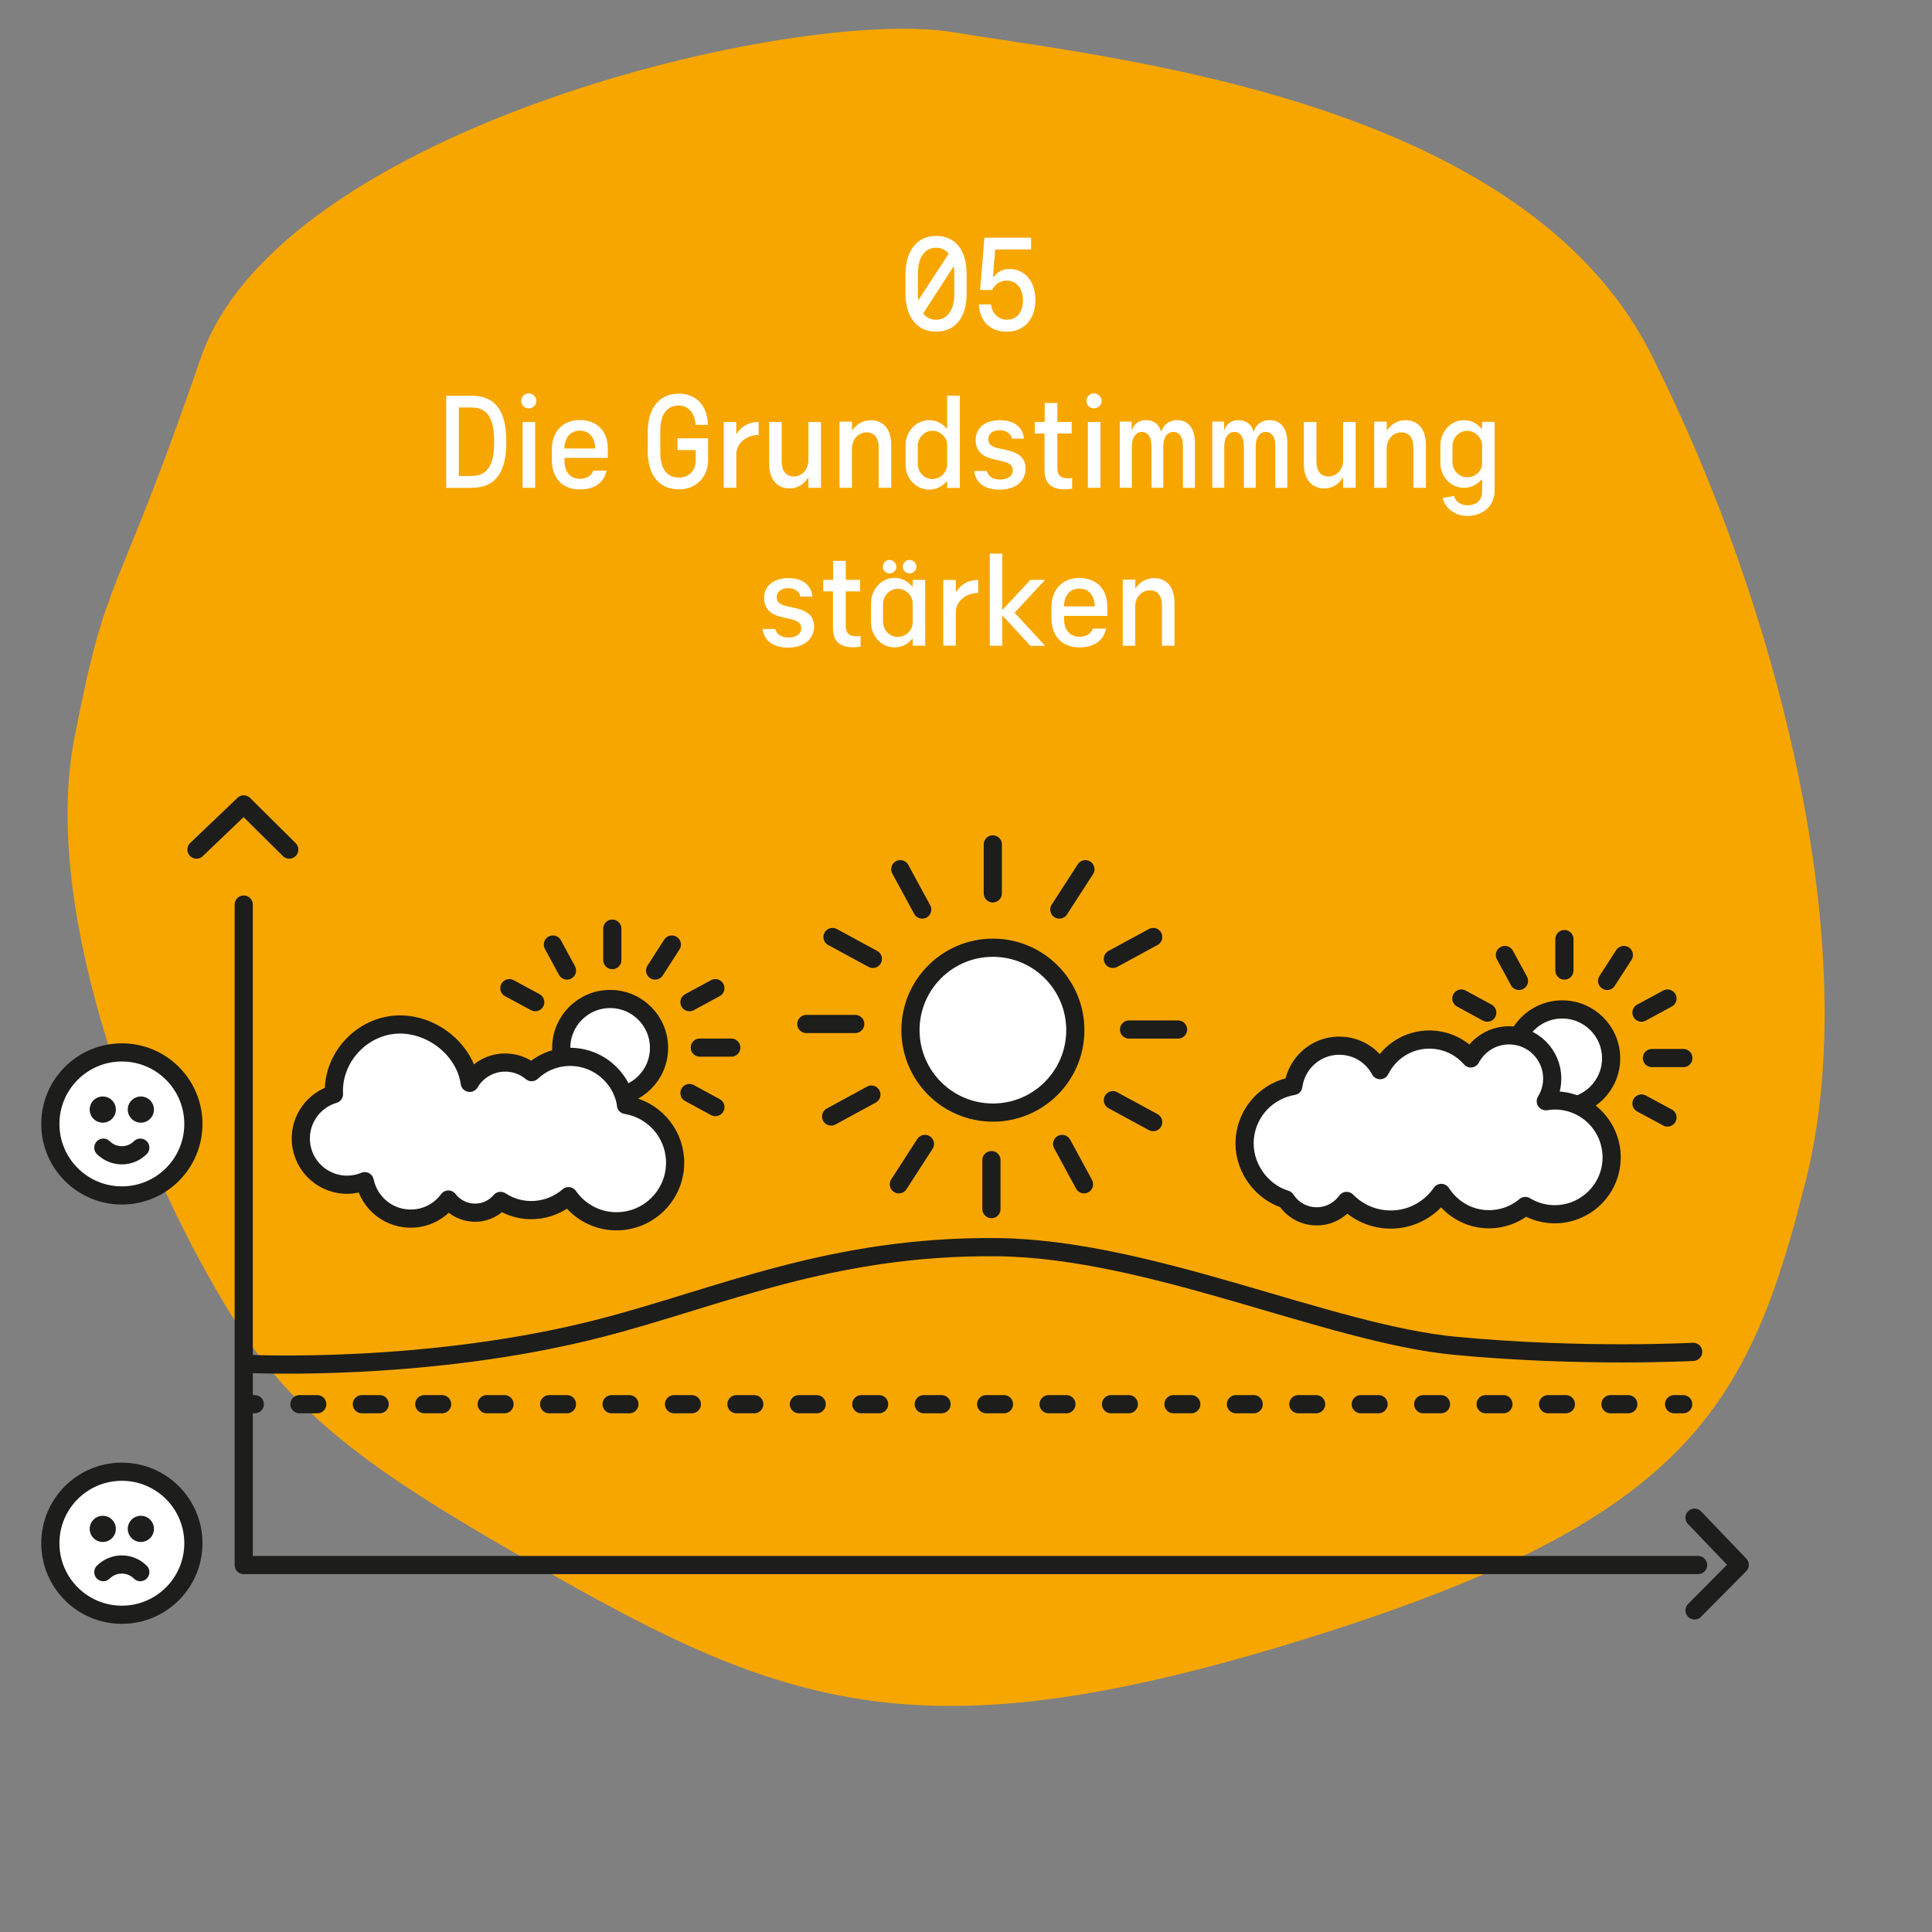 <?xml version="1.0" encoding="UTF-8"?>
<svg xmlns="http://www.w3.org/2000/svg" viewBox="0 0 212.6 212.6">
  <rect x="0" y="0" width="212.6" height="212.6" fill="#808080" stroke="none"/>
  <defs>
    <style>
      .uuid-f75f5b49-d440-4a86-a6db-d21a39c8e23f {
        fill: #f7a600;
      }

      .uuid-f75f5b49-d440-4a86-a6db-d21a39c8e23f, .uuid-be3eed91-db3d-49a6-8765-abd77d1f5e79, .uuid-35b5a520-dbcc-4fa5-8085-0e89d3ae3858 {
        stroke-width: 0px;
      }

      .uuid-be3eed91-db3d-49a6-8765-abd77d1f5e79, .uuid-4b33f83b-9edd-4c67-aebf-be01d48d655e, .uuid-ceba4ca6-a131-48a5-bddd-ff0d4158edbf {
        fill: #fff;
      }

      .uuid-4b33f83b-9edd-4c67-aebf-be01d48d655e, .uuid-ceba4ca6-a131-48a5-bddd-ff0d4158edbf, .uuid-08fef167-3f92-4f14-8b1a-e9f5649089fc, .uuid-0584d578-596a-4067-b87f-5c23c5f6505a {
        stroke: #1d1d1b;
        stroke-width: 2px;
      }

      .uuid-4b33f83b-9edd-4c67-aebf-be01d48d655e, .uuid-08fef167-3f92-4f14-8b1a-e9f5649089fc, .uuid-0584d578-596a-4067-b87f-5c23c5f6505a {
        stroke-linecap: round;
        stroke-linejoin: round;
      }

      .uuid-ceba4ca6-a131-48a5-bddd-ff0d4158edbf {
        stroke-miterlimit: 10;
      }

      .uuid-08fef167-3f92-4f14-8b1a-e9f5649089fc, .uuid-0584d578-596a-4067-b87f-5c23c5f6505a {
        fill: none;
      }

      .uuid-0584d578-596a-4067-b87f-5c23c5f6505a {
        stroke-dasharray: 0 0 1.96 4.91;
      }

      .uuid-35b5a520-dbcc-4fa5-8085-0e89d3ae3858 {
        fill: #1d1d1b;
      }
    </style>
  </defs>
  <g id="uuid-b2238858-424b-4a7a-8fab-0158ded4564d" data-name="Bubble">
    <path class="uuid-f75f5b49-d440-4a86-a6db-d21a39c8e23f" d="M26.03,145.63c-10.65-16.78-21.55-45.21-17.86-64.31s4.27-13.86,13.91-41.9C30.77,14.13,87.57.66,104.95,3.55s62.51,7.23,76.73,35.41c14.22,28.18,23.39,65.51,17.07,90.8-6.32,25.29-13.15,37.55-55.02,50.56-41.87,13.01-56.87,7.95-84.52-7.95-15.17-8.72-25.81-15.13-33.18-26.73Z"/>
  </g>
  <g id="uuid-61ae90d3-e5bc-4962-81e8-7e2bdca1fc58" data-name="Illu">
    <polyline class="uuid-08fef167-3f92-4f14-8b1a-e9f5649089fc" points="26.82 99.54 26.82 172.22 186.86 172.22"/>
    <g>
      <line class="uuid-08fef167-3f92-4f14-8b1a-e9f5649089fc" x1="27.04" y1="154.52" x2="28.04" y2="154.52"/>
      <line class="uuid-0584d578-596a-4067-b87f-5c23c5f6505a" x1="32.95" y1="154.52" x2="181.77" y2="154.52"/>
      <line class="uuid-08fef167-3f92-4f14-8b1a-e9f5649089fc" x1="184.22" y1="154.52" x2="185.22" y2="154.52"/>
    </g>
    <path class="uuid-08fef167-3f92-4f14-8b1a-e9f5649089fc" d="M27.26,150.08s19.77.99,38.89-3.95c13.07-3.38,25.27-9.05,43.5-8.89,16.91.15,36.55,9.55,50.53,10.86,13.98,1.32,26.14.66,26.14.66"/>
    <polyline class="uuid-08fef167-3f92-4f14-8b1a-e9f5649089fc" points="21.62 93.49 26.82 88.52 31.83 93.49"/>
    <polyline class="uuid-08fef167-3f92-4f14-8b1a-e9f5649089fc" points="186.47 167.01 191.44 172.2 186.47 177.21"/>
    <g>
      <circle class="uuid-4b33f83b-9edd-4c67-aebf-be01d48d655e" cx="13.41" cy="169.82" r="7.87"/>
      <path class="uuid-08fef167-3f92-4f14-8b1a-e9f5649089fc" d="M11.37,173c1.12-1.12,2.94-1.12,4.07,0"/>
      <g>
        <circle class="uuid-35b5a520-dbcc-4fa5-8085-0e89d3ae3858" cx="11.31" cy="168.24" r="1.44"/>
        <circle class="uuid-35b5a520-dbcc-4fa5-8085-0e89d3ae3858" cx="15.5" cy="168.24" r="1.44"/>
      </g>
    </g>
    <g>
      <circle class="uuid-4b33f83b-9edd-4c67-aebf-be01d48d655e" cx="13.41" cy="123.68" r="7.87"/>
      <path class="uuid-08fef167-3f92-4f14-8b1a-e9f5649089fc" d="M15.44,126.29c-1.12,1.12-2.94,1.12-4.07,0"/>
      <g>
        <circle class="uuid-35b5a520-dbcc-4fa5-8085-0e89d3ae3858" cx="11.31" cy="122.1" r="1.44"/>
        <circle class="uuid-35b5a520-dbcc-4fa5-8085-0e89d3ae3858" cx="15.5" cy="122.1" r="1.44"/>
      </g>
    </g>
    <g>
      <g>
        <circle class="uuid-ceba4ca6-a131-48a5-bddd-ff0d4158edbf" cx="67.14" cy="115.31" r="5.38"/>
        <line class="uuid-4b33f83b-9edd-4c67-aebf-be01d48d655e" x1="67.38" y1="102.19" x2="67.38" y2="105.65"/>
        <line class="uuid-4b33f83b-9edd-4c67-aebf-be01d48d655e" x1="60.84" y1="103.94" x2="62.39" y2="106.8"/>
        <line class="uuid-4b33f83b-9edd-4c67-aebf-be01d48d655e" x1="56.05" y1="108.74" x2="58.9" y2="110.28"/>
        <line class="uuid-4b33f83b-9edd-4c67-aebf-be01d48d655e" x1="75.87" y1="120.28" x2="78.72" y2="121.83"/>
        <line class="uuid-4b33f83b-9edd-4c67-aebf-be01d48d655e" x1="77.01" y1="115.28" x2="80.47" y2="115.28"/>
        <line class="uuid-4b33f83b-9edd-4c67-aebf-be01d48d655e" x1="75.87" y1="110.28" x2="78.72" y2="108.74"/>
        <line class="uuid-4b33f83b-9edd-4c67-aebf-be01d48d655e" x1="72.09" y1="106.8" x2="73.93" y2="103.94"/>
      </g>
      <path class="uuid-4b33f83b-9edd-4c67-aebf-be01d48d655e" d="M68.9,121.59c-.48-3.15-3.29-5.47-6.54-5.28-1.5.09-2.84.71-3.86,1.67-.86-.72-1.98-1.12-3.18-1.05-1.56.1-2.89.97-3.63,2.23h0c-.53-3.73-4.29-6.65-8.11-6.41s-7.03,3.66-6.83,7.65c-2.22.66-3.79,2.78-3.64,5.19.17,2.81,2.59,4.94,5.39,4.77.58-.04,1.13-.17,1.64-.38.51,2.48,2.77,4.27,5.37,4.11,1.59-.1,2.96-.9,3.83-2.09.72.94,1.89,1.51,3.16,1.44,1.04-.06,1.95-.55,2.58-1.29,1.08.71,2.39,1.09,3.78,1s2.71-.65,3.7-1.52c1.24,1.78,3.36,2.9,5.68,2.75,3.55-.22,6.26-3.28,6.04-6.83-.19-3.06-2.49-5.49-5.4-5.96Z"/>
      <g>
        <circle class="uuid-ceba4ca6-a131-48a5-bddd-ff0d4158edbf" cx="171.91" cy="116.46" r="5.38"/>
        <line class="uuid-4b33f83b-9edd-4c67-aebf-be01d48d655e" x1="172.15" y1="103.34" x2="172.15" y2="106.8"/>
        <line class="uuid-4b33f83b-9edd-4c67-aebf-be01d48d655e" x1="165.6" y1="105.09" x2="167.15" y2="107.94"/>
        <line class="uuid-4b33f83b-9edd-4c67-aebf-be01d48d655e" x1="160.81" y1="109.88" x2="163.66" y2="111.43"/>
        <line class="uuid-4b33f83b-9edd-4c67-aebf-be01d48d655e" x1="180.63" y1="121.43" x2="183.49" y2="122.97"/>
        <line class="uuid-4b33f83b-9edd-4c67-aebf-be01d48d655e" x1="181.78" y1="116.43" x2="185.24" y2="116.43"/>
        <line class="uuid-4b33f83b-9edd-4c67-aebf-be01d48d655e" x1="180.63" y1="111.43" x2="183.49" y2="109.88"/>
        <line class="uuid-4b33f83b-9edd-4c67-aebf-be01d48d655e" x1="176.85" y1="107.94" x2="178.69" y2="105.09"/>
      </g>
    </g>
    <g>
      <circle class="uuid-ceba4ca6-a131-48a5-bddd-ff0d4158edbf" cx="109.26" cy="113.36" r="9.07"/>
      <line class="uuid-4b33f83b-9edd-4c67-aebf-be01d48d655e" x1="109.25" y1="92.92" x2="109.25" y2="98.31"/>
      <line class="uuid-4b33f83b-9edd-4c67-aebf-be01d48d655e" x1="99.07" y1="95.65" x2="101.48" y2="100.09"/>
      <line class="uuid-4b33f83b-9edd-4c67-aebf-be01d48d655e" x1="91.61" y1="103.11" x2="96.05" y2="105.52"/>
      <line class="uuid-4b33f83b-9edd-4c67-aebf-be01d48d655e" x1="122.46" y1="121.07" x2="126.9" y2="123.48"/>
      <line class="uuid-4b33f83b-9edd-4c67-aebf-be01d48d655e" x1="124.24" y1="113.29" x2="129.63" y2="113.29"/>
      <line class="uuid-4b33f83b-9edd-4c67-aebf-be01d48d655e" x1="122.46" y1="105.52" x2="126.9" y2="103.11"/>
      <line class="uuid-4b33f83b-9edd-4c67-aebf-be01d48d655e" x1="116.57" y1="100.09" x2="119.44" y2="95.65"/>
      <line class="uuid-4b33f83b-9edd-4c67-aebf-be01d48d655e" x1="109.1" y1="133.05" x2="109.1" y2="127.66"/>
      <line class="uuid-4b33f83b-9edd-4c67-aebf-be01d48d655e" x1="119.29" y1="130.32" x2="116.88" y2="125.88"/>
      <line class="uuid-4b33f83b-9edd-4c67-aebf-be01d48d655e" x1="94.11" y1="112.68" x2="88.73" y2="112.68"/>
      <line class="uuid-4b33f83b-9edd-4c67-aebf-be01d48d655e" x1="95.89" y1="120.45" x2="91.46" y2="122.86"/>
      <line class="uuid-4b33f83b-9edd-4c67-aebf-be01d48d655e" x1="101.78" y1="125.88" x2="98.91" y2="130.32"/>
    </g>
    <path class="uuid-4b33f83b-9edd-4c67-aebf-be01d48d655e" d="M171.7,121.12c-.55-.05-1.08-.02-1.6.06.37-.6.62-1.3.69-2.06.24-2.61-1.68-4.93-4.29-5.17-1.98-.18-3.78.87-4.65,2.52-.99-1.13-2.39-1.9-4-2.05-2.57-.24-4.9,1.16-5.98,3.34-.78-1.46-2.25-2.51-4.02-2.67-2.74-.26-5.17,1.71-5.53,4.41-2.81.47-5.06,2.77-5.34,5.74s1.66,5.87,4.51,6.75c.65,1.01,1.74,1.72,3.03,1.84,1.49.14,2.85-.55,3.66-1.68,1.08,1.11,2.55,1.86,4.22,2.02,2.53.24,4.86-.95,6.2-2.9,1.01,1.56,2.67,2.68,4.66,2.87,1.73.16,3.36-.4,4.59-1.43.78.47,1.68.79,2.65.88,3.44.32,6.5-2.21,6.82-5.65s-2.21-6.5-5.65-6.82Z"/>
  </g>
  <g id="uuid-c549af81-6184-49ae-8992-4a7f0b1e9239" data-name="Text">
    <g>
      <path class="uuid-be3eed91-db3d-49a6-8765-abd77d1f5e79" d="M105.01,32.37c0,1.75-.77,2.82-2,2.82-.59,0-1.09-.25-1.42-.7l3.36-5.2c.04.25.06.51.06.78v2.29ZM101.01,30.08c0-1.75.75-2.82,2-2.82.56,0,1.04.23,1.39.65l-3.35,5.14c-.03-.22-.04-.45-.04-.68v-2.29ZM103.01,25.96c-2.11,0-3.37,1.65-3.37,4.26v2.04c0,2.61,1.26,4.24,3.37,4.24s3.36-1.58,3.36-4.17v-2.2c0-2.58-1.23-4.17-3.36-4.17Z"/>
      <path class="uuid-be3eed91-db3d-49a6-8765-abd77d1f5e79" d="M110.8,36.5c1.9,0,3.14-1.39,3.14-3.48s-1.19-3.43-2.91-3.43c-.68,0-1.26.32-1.68.87h-.09l.25-3.01h3.95v-1.29h-5.13l-.48,5.75h1.33c.3-.67.91-1.04,1.65-1.03,1.04.01,1.74.87,1.74,2.17s-.67,2.13-1.74,2.13c-.96,0-1.67-.67-1.77-1.68h-1.33c.03,1.84,1.27,3,3.06,3Z"/>
      <path class="uuid-be3eed91-db3d-49a6-8765-abd77d1f5e79" d="M50.49,44.84h1.36c1.84,0,2.53,1.23,2.53,3.77s-.71,3.77-2.53,3.77h-1.36v-7.53ZM51.9,53.68c2.66,0,3.82-1.75,3.82-5.08s-1.16-5.05-3.82-5.05h-2.8v10.14h2.8Z"/>
      <path class="uuid-be3eed91-db3d-49a6-8765-abd77d1f5e79" d="M58.89,53.68v-7.24h-1.38v7.24h1.38ZM58.19,44.94c.46,0,.84-.38.84-.81s-.39-.84-.84-.84c-.48,0-.83.36-.83.84,0,.45.36.81.83.81Z"/>
      <path class="uuid-be3eed91-db3d-49a6-8765-abd77d1f5e79" d="M63.82,47.39c1.01,0,1.65.74,1.68,1.96h-3.39c.03-1.22.67-1.96,1.71-1.96ZM66.88,49.35c0-1.93-1.2-3.11-3.07-3.13-1.87,0-3.08,1.27-3.08,3.23v1.17c0,2.01,1.17,3.24,3.08,3.24,1.56,0,2.65-.71,2.94-2.07h-1.46c-.23.61-.78.9-1.46.9-1.06,0-1.71-.74-1.71-2v-.3h4.76v-1.04Z"/>
      <path class="uuid-be3eed91-db3d-49a6-8765-abd77d1f5e79" d="M74.69,53.86c1.93,0,3.23-1.39,3.23-3.23v-2.4h-3.37v1.3h2.01v1.2c-.01,1.1-.81,1.84-1.87,1.82-1.32,0-2.03-.98-2.03-2.77v-2.38c0-1.78.72-2.78,2.03-2.78,1.01,0,1.77.77,1.85,2.13h1.36c-.07-2.14-1.27-3.43-3.22-3.43-2.14,0-3.4,1.61-3.4,4.19v2.17c0,2.59,1.26,4.17,3.4,4.17Z"/>
      <path class="uuid-be3eed91-db3d-49a6-8765-abd77d1f5e79" d="M81.02,53.66v-3.62c0-1.29,1.13-2.17,2.46-2.17v-1.43c-1.2,0-1.96.58-2.42,1.3h-.04v-1.3h-1.38v7.23h1.38Z"/>
      <path class="uuid-be3eed91-db3d-49a6-8765-abd77d1f5e79" d="M86.91,53.75c.91,0,1.61-.54,2.01-1.17h.04v1.1h1.38v-7.24h-1.38v4.19c0,1.12-.78,1.8-1.61,1.8-.94,0-1.33-.7-1.33-1.67v-4.32h-1.38v4.66c0,1.56.81,2.65,2.26,2.65Z"/>
      <path class="uuid-be3eed91-db3d-49a6-8765-abd77d1f5e79" d="M93.75,53.68v-4.3c0-1.12.78-1.8,1.61-1.8.94,0,1.33.7,1.33,1.67v4.43h1.38v-4.79c0-1.58-.81-2.65-2.24-2.65-.91,0-1.61.48-2.03,1.1h-.04v-.94h-1.38v7.28h1.38Z"/>
      <path class="uuid-be3eed91-db3d-49a6-8765-abd77d1f5e79" d="M102.61,52.72c-.88,0-1.62-.72-1.62-1.71v-1.9c0-.97.74-1.71,1.62-1.71s1.62.74,1.62,1.59v2.13c0,.87-.77,1.59-1.62,1.59ZM102.26,53.88c.75,0,1.45-.35,1.93-.93h.04v.74h1.39v-10.15h-1.39v3.62h-.06c-.46-.56-1.16-.93-1.91-.93-1.45,0-2.61,1.25-2.61,2.77v2.13c0,1.54,1.16,2.75,2.61,2.75Z"/>
      <path class="uuid-be3eed91-db3d-49a6-8765-abd77d1f5e79" d="M110.02,53.88c1.72,0,2.84-.91,2.84-2.32,0-1.07-.62-1.69-1.98-2.01l-1.04-.23c-.78-.17-1.09-.48-1.09-.98,0-.61.49-1,1.26-1,.72,0,1.22.35,1.35.93h1.32c-.12-1.27-1.09-2.03-2.64-2.03-1.64,0-2.68.85-2.68,2.2,0,1.07.64,1.78,1.9,2.07l1.06.25c.78.17,1.13.45,1.13,1,0,.61-.56,1.01-1.38,1.01s-1.32-.33-1.48-.94h-1.39c.13,1.29,1.19,2.06,2.82,2.06Z"/>
      <path class="uuid-be3eed91-db3d-49a6-8765-abd77d1f5e79" d="M117.99,52.6c-1.09.14-1.64-.14-1.64-1.12v-3.78h1.58v-1.27h-1.58v-2.09h-1.39v2.09h-1.09v1.27h1.07v4.01c0,.74.17,1.25.52,1.58.52.55,1.56.67,2.52.48v-1.17Z"/>
      <path class="uuid-be3eed91-db3d-49a6-8765-abd77d1f5e79" d="M121.09,53.68v-7.24h-1.38v7.24h1.38ZM120.39,44.94c.46,0,.84-.38.84-.81s-.39-.84-.84-.84c-.48,0-.83.36-.83.84,0,.45.36.81.83.81Z"/>
      <path class="uuid-be3eed91-db3d-49a6-8765-abd77d1f5e79" d="M124.55,53.68v-4.56c0-.97.46-1.59,1.1-1.59s1.06.55,1.06,1.59v4.56h1.3v-4.56c0-1,.45-1.59,1.1-1.59s1.06.54,1.06,1.52v4.63h1.32v-5c0-1.54-.74-2.45-1.94-2.45-.93,0-1.55.56-1.74,1.22h-.06c-.2-.75-.77-1.22-1.68-1.22-.8,0-1.32.52-1.51,1.1h-.03v-.94h-1.3v7.28h1.32Z"/>
      <path class="uuid-be3eed91-db3d-49a6-8765-abd77d1f5e79" d="M134.72,53.68v-4.56c0-.97.46-1.59,1.1-1.59s1.06.55,1.06,1.59v4.56h1.3v-4.56c0-1,.45-1.59,1.1-1.59s1.06.54,1.06,1.52v4.63h1.32v-5c0-1.54-.74-2.45-1.94-2.45-.93,0-1.55.56-1.74,1.22h-.06c-.2-.75-.77-1.22-1.68-1.22-.8,0-1.32.52-1.51,1.1h-.03v-.94h-1.3v7.28h1.32Z"/>
      <path class="uuid-be3eed91-db3d-49a6-8765-abd77d1f5e79" d="M145.75,53.75c.91,0,1.61-.54,2.01-1.17h.04v1.1h1.38v-7.24h-1.38v4.19c0,1.12-.78,1.8-1.61,1.8-.94,0-1.33-.7-1.33-1.67v-4.32h-1.38v4.66c0,1.56.81,2.65,2.26,2.65Z"/>
      <path class="uuid-be3eed91-db3d-49a6-8765-abd77d1f5e79" d="M152.59,53.68v-4.3c0-1.12.78-1.8,1.61-1.8.94,0,1.33.7,1.33,1.67v4.43h1.38v-4.79c0-1.58-.81-2.65-2.24-2.65-.91,0-1.61.48-2.03,1.1h-.04v-.94h-1.38v7.28h1.38Z"/>
      <path class="uuid-be3eed91-db3d-49a6-8765-abd77d1f5e79" d="M161.47,52.52c-.9,0-1.64-.72-1.64-1.71v-1.69c0-.97.74-1.71,1.64-1.71.84,0,1.62.74,1.62,1.59v2c0,.87-.78,1.52-1.62,1.52ZM161.41,56.78c1.81,0,3.06-1.14,3.06-2.8v-7.56h-1.38v.74h-.07c-.46-.56-1.16-.93-1.91-.93-1.45,0-2.61,1.25-2.61,2.77v1.93c0,1.54,1.16,2.75,2.61,2.75.75,0,1.45-.35,1.93-.91h.06v1.27c0,1.03-.61,1.56-1.65,1.56-.67.01-1.32-.43-1.43-1.03l-1.26.23c.23,1.07,1.29,1.97,2.66,1.97Z"/>
      <path class="uuid-be3eed91-db3d-49a6-8765-abd77d1f5e79" d="M86.74,71.26c1.72,0,2.84-.91,2.84-2.32,0-1.07-.62-1.69-1.98-2.01l-1.04-.23c-.78-.17-1.09-.48-1.09-.98,0-.61.49-1,1.26-1,.72,0,1.22.35,1.35.93h1.32c-.12-1.27-1.09-2.03-2.64-2.03-1.64,0-2.68.85-2.68,2.2,0,1.07.64,1.78,1.9,2.07l1.06.25c.78.17,1.13.45,1.13,1,0,.61-.56,1.01-1.38,1.01s-1.32-.33-1.48-.94h-1.39c.13,1.29,1.19,2.06,2.82,2.06Z"/>
      <path class="uuid-be3eed91-db3d-49a6-8765-abd77d1f5e79" d="M94.71,69.98c-1.09.14-1.64-.14-1.64-1.12v-3.78h1.58v-1.27h-1.58v-2.09h-1.39v2.09h-1.09v1.27h1.07v4.01c0,.74.17,1.25.52,1.58.52.55,1.56.67,2.52.48v-1.17Z"/>
      <path class="uuid-be3eed91-db3d-49a6-8765-abd77d1f5e79" d="M98.81,70.09c-.9,0-1.64-.71-1.64-1.71v-1.88c0-.98.74-1.71,1.64-1.71.84,0,1.62.72,1.62,1.58v2.14c0,.87-.78,1.58-1.62,1.58ZM98.44,71.24c.77,0,1.46-.35,1.93-.93h.06v.74h1.38v-7.24h-1.38v.72h-.06c-.46-.56-1.16-.94-1.93-.94-1.43,0-2.59,1.25-2.59,2.77v2.14c0,1.52,1.16,2.74,2.59,2.74ZM100.1,63.09c.41,0,.75-.33.75-.72s-.35-.75-.75-.75c-.43,0-.75.33-.75.75s.33.72.75.72ZM97.89,63.09c.42,0,.75-.33.75-.72s-.35-.75-.75-.75c-.43,0-.74.33-.74.75s.32.72.74.72Z"/>
      <path class="uuid-be3eed91-db3d-49a6-8765-abd77d1f5e79" d="M105.18,71.04v-3.62c0-1.29,1.13-2.17,2.46-2.17v-1.43c-1.2,0-1.96.58-2.42,1.3h-.04v-1.3h-1.38v7.23h1.38Z"/>
      <polygon class="uuid-be3eed91-db3d-49a6-8765-abd77d1f5e79" points="110.29 71.06 110.29 67.71 113.39 71.07 115.01 71.07 111.65 67.42 115.01 63.81 113.39 63.81 110.29 67.13 110.29 60.92 108.92 60.92 108.92 71.06 110.29 71.06"/>
      <path class="uuid-be3eed91-db3d-49a6-8765-abd77d1f5e79" d="M118.79,64.77c1.01,0,1.65.74,1.68,1.96h-3.39c.03-1.22.67-1.96,1.71-1.96ZM121.85,66.73c0-1.93-1.2-3.11-3.07-3.13-1.87,0-3.08,1.27-3.08,3.23v1.17c0,2.01,1.17,3.24,3.08,3.24,1.56,0,2.65-.71,2.94-2.07h-1.46c-.23.61-.78.9-1.46.9-1.06,0-1.71-.74-1.71-2v-.3h4.76v-1.04Z"/>
      <path class="uuid-be3eed91-db3d-49a6-8765-abd77d1f5e79" d="M124.92,71.06v-4.3c0-1.12.78-1.8,1.61-1.8.94,0,1.33.7,1.33,1.67v4.43h1.38v-4.79c0-1.58-.81-2.65-2.24-2.65-.91,0-1.61.48-2.03,1.1h-.04v-.94h-1.38v7.28h1.38Z"/>
    </g>
  </g>
</svg>
